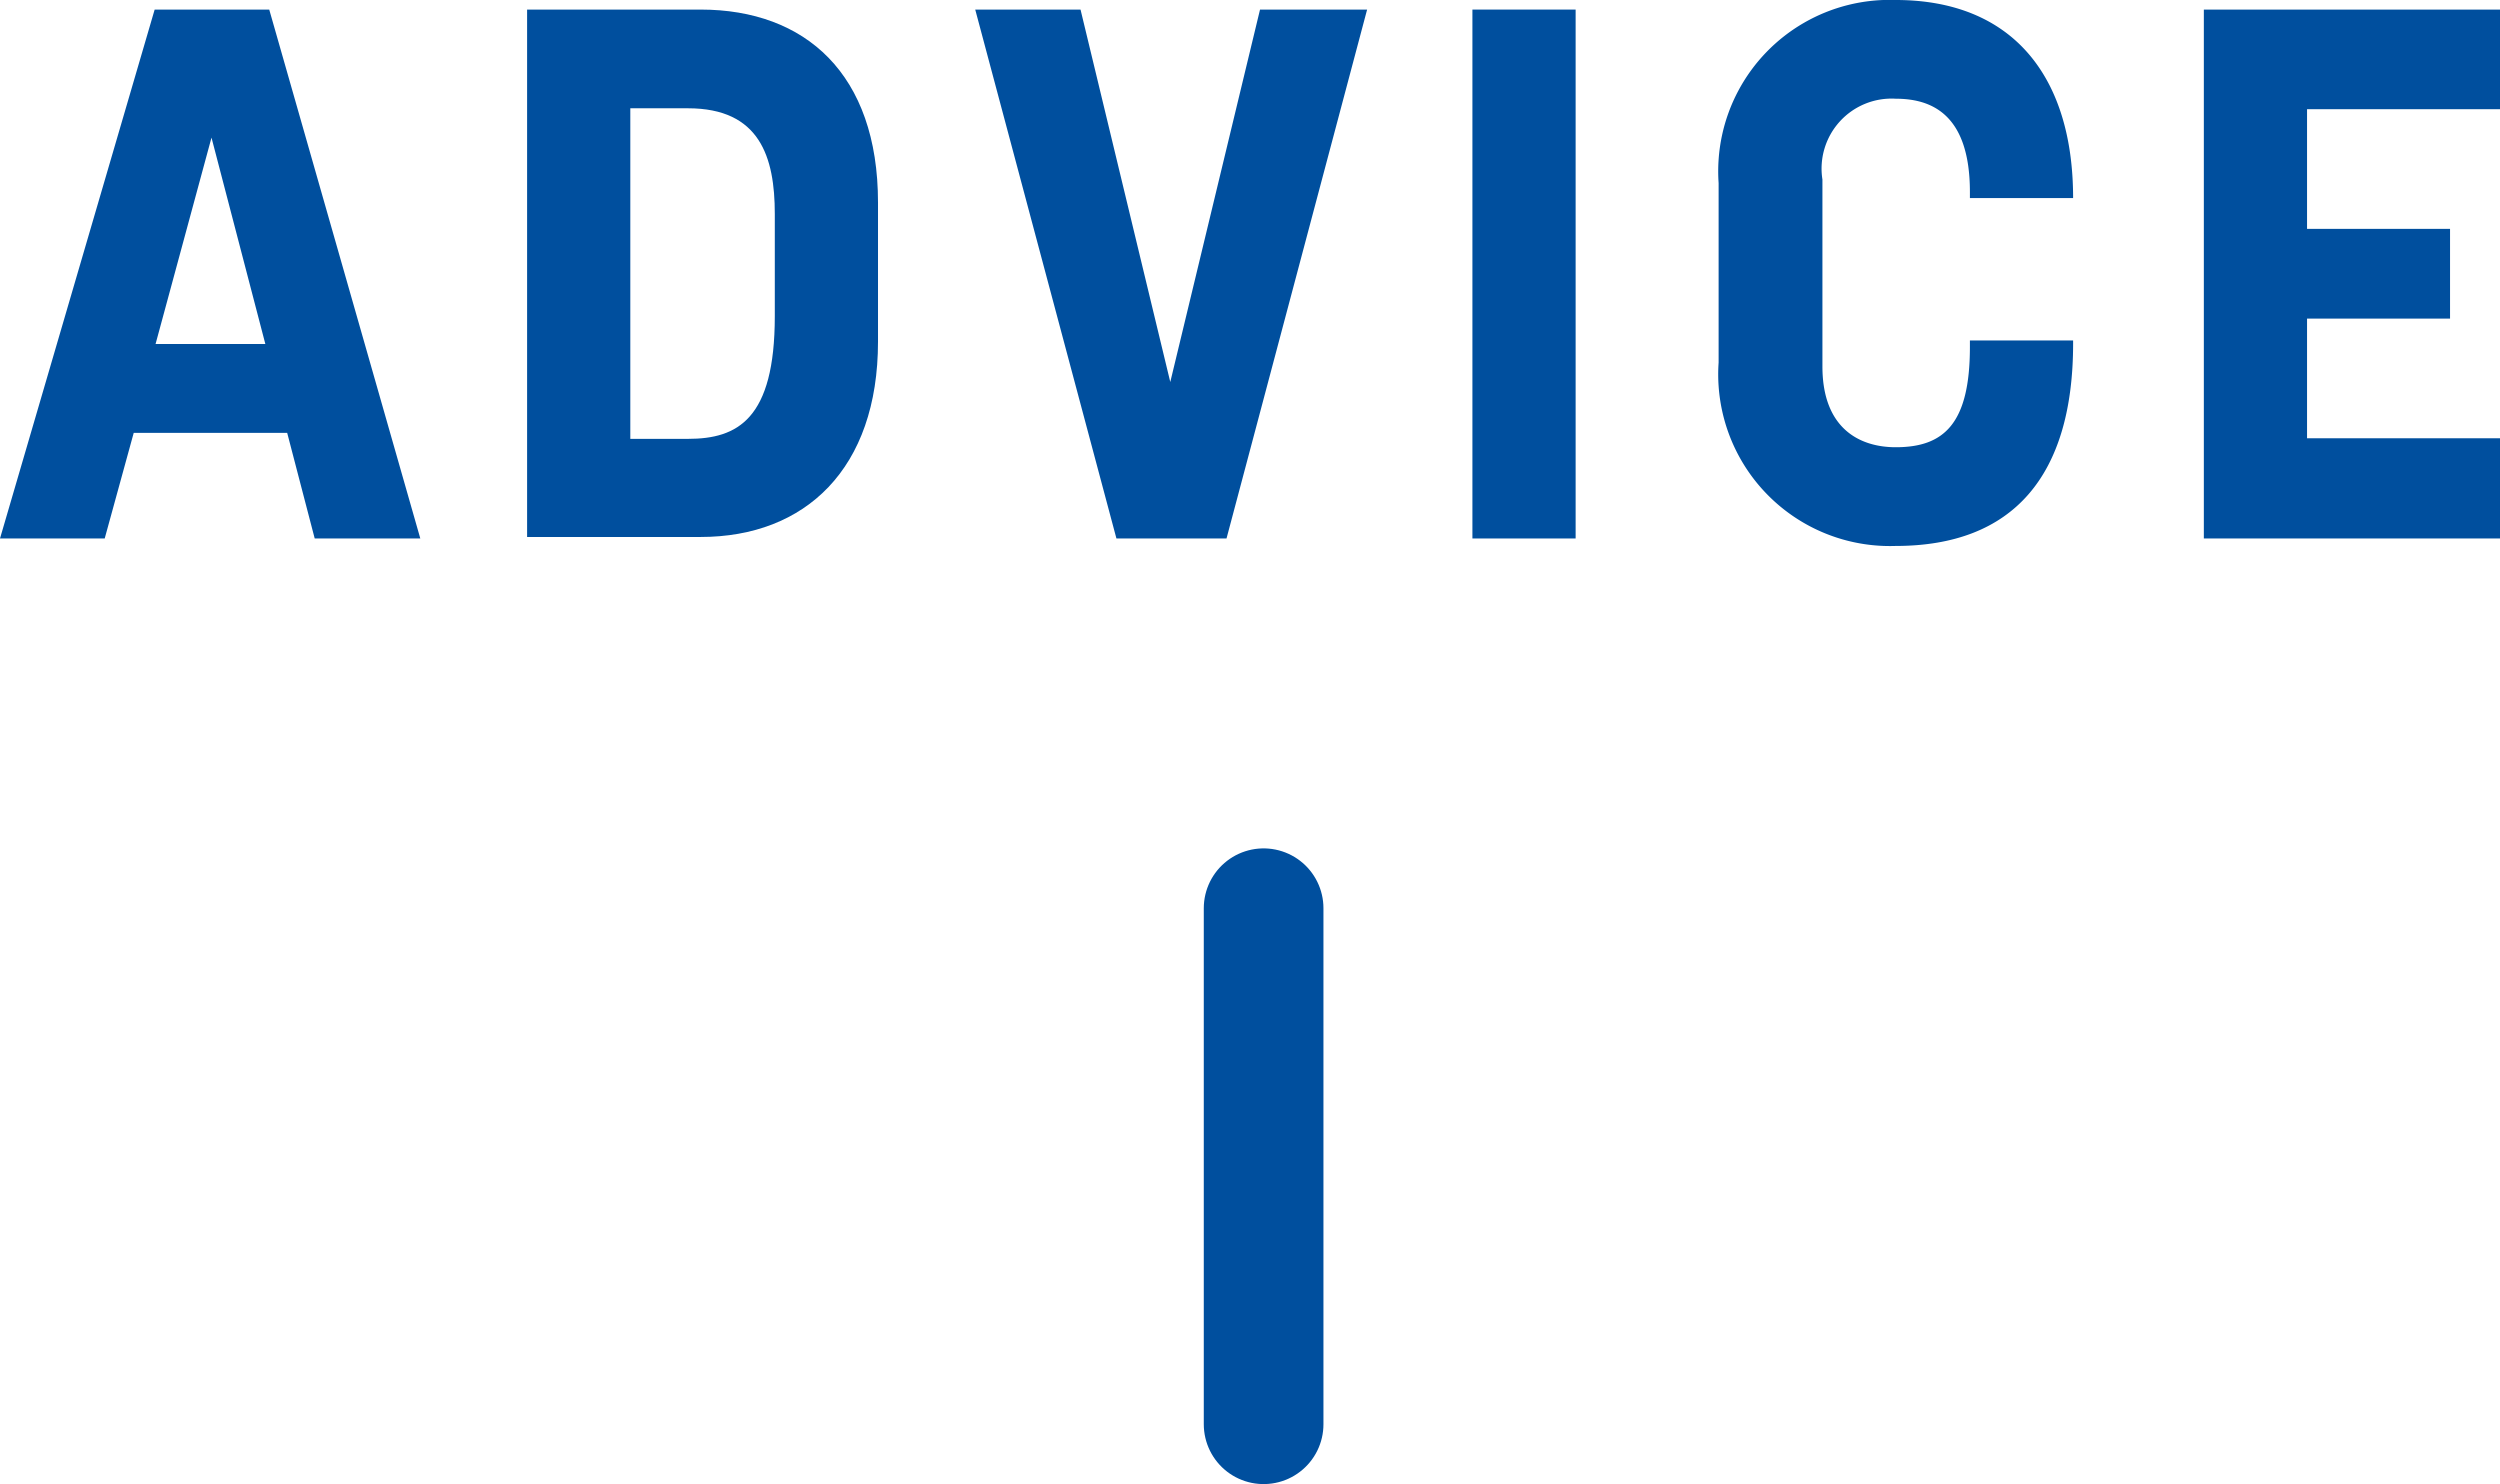 <svg id="レイヤー_1" data-name="レイヤー 1" xmlns="http://www.w3.org/2000/svg" viewBox="0 0 83.57 49.61"><defs><style>.cls-1{fill:#004f9e;}.cls-2{fill:none;stroke:#004f9e;stroke-linecap:round;stroke-miterlimit:10;stroke-width:4px;}</style></defs><path class="cls-1" d="M5.17.32H9L14.05,18H10.52L9.6,14.47H4.47L3.5,18H0ZM8.87,11.5,7.07,4.6,5.2,11.5Z"/><path class="cls-1" d="M17.62.32h5.8c3.5,0,5.93,2.15,5.93,6.45v4.65c0,4.25-2.43,6.53-5.93,6.53h-5.8ZM23,14.67c1.65,0,2.9-.65,2.9-4.1V7.15c0-1.9-.5-3.53-2.9-3.53H21.07V14.67Z"/><path class="cls-1" d="M32.6.32h3.52l3,12.45,3-12.45H45.7L41,18H37.32Z"/><path class="cls-1" d="M49.22.32h3.45V18H49.22Z"/><path class="cls-1" d="M57.45,12.12v-6A5.73,5.73,0,0,1,63.37,0c3.9,0,5.93,2.55,5.93,6.62v0H65.85V6.42c0-2.6-1.28-3.12-2.48-3.12A2.34,2.34,0,0,0,60.92,6v6.25c0,2.08,1.25,2.7,2.45,2.7,1.6,0,2.48-.77,2.48-3.35v-.22H69.3v.1c0,4.42-2,6.77-5.93,6.77A5.74,5.74,0,0,1,57.45,12.12Z"/><path class="cls-1" d="M73.67.32h9.9V3.65H77.12v4H81.9v3H77.12v4h6.45V18h-9.9Z"/><line class="cls-2" x1="42.24" y1="30.36" x2="42.24" y2="47.61"/></svg>